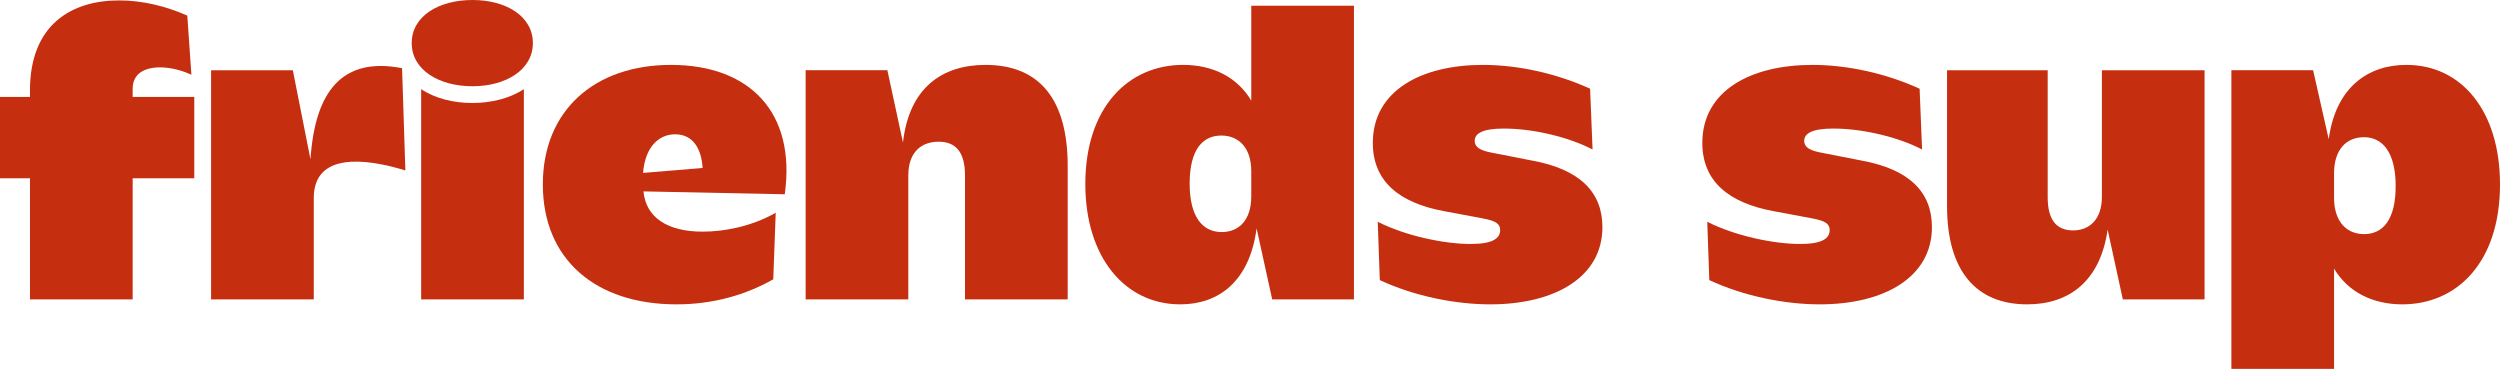 <?xml version="1.0" encoding="UTF-8"?> <svg xmlns="http://www.w3.org/2000/svg" width="529" height="79" viewBox="0 0 529 79" fill="none"><path d="M529 39.023C529 55.449 519.961 64.401 508.315 64.401C502.057 64.401 496.843 61.793 493.888 56.839V78.046H472.16V14.861H489.455L492.758 29.462C494.235 18.512 501.015 13.732 509.184 13.732C520.917 13.732 529 23.553 529 39.023ZM506.924 39.37C506.924 32.244 504.143 29.028 500.232 29.028C496.495 29.028 493.888 31.635 493.888 36.676V41.891C493.888 46.932 496.582 49.539 500.232 49.539C504.23 49.539 506.924 46.497 506.924 39.37Z" fill="#C52E0F"></path><path d="M466.489 14.862V63.358H449.194L445.978 48.583C444.414 59.447 437.895 64.401 428.944 64.401C418.254 64.401 411.996 57.448 411.996 43.629V14.862H433.289V41.717C433.289 46.497 435.114 48.757 438.678 48.757C442.067 48.757 444.761 46.497 444.761 41.63V14.862H466.489Z" fill="#C52E0F"></path><path d="M385.069 64.401C377.595 64.401 368.991 62.662 361.69 59.273L361.256 46.932C367.079 49.887 375.248 51.625 380.898 51.625C385.678 51.625 387.155 50.408 387.155 48.67C387.155 47.453 386.373 46.758 383.592 46.236L375.248 44.672C365.862 42.934 360.213 38.414 360.213 30.245C360.213 19.12 370.555 13.732 383.505 13.732C390.979 13.732 399.149 15.557 406.189 18.773L406.71 31.635C401.93 29.115 394.369 27.203 387.937 27.203C383.418 27.203 381.767 28.246 381.767 29.81C381.767 30.853 382.462 31.722 385.069 32.244L393.934 33.982C403.929 35.807 408.796 40.587 408.796 48.061C408.796 58.664 398.714 64.401 385.069 64.401Z" fill="#C52E0F"></path><path d="M315.345 64.401C307.87 64.401 299.266 62.662 291.966 59.273L291.531 46.932C297.354 49.887 305.524 51.625 311.173 51.625C315.953 51.625 317.431 50.408 317.431 48.67C317.431 47.453 316.648 46.758 313.867 46.236L305.524 44.672C296.137 42.934 290.488 38.414 290.488 30.245C290.488 19.12 300.831 13.732 313.78 13.732C321.255 13.732 329.424 15.557 336.464 18.773L336.986 31.635C332.205 29.115 324.644 27.203 318.213 27.203C313.693 27.203 312.042 28.246 312.042 29.81C312.042 30.853 312.737 31.722 315.345 32.244L324.21 33.982C334.204 35.807 339.071 40.587 339.071 48.061C339.071 58.664 328.99 64.401 315.345 64.401Z" fill="#C52E0F"></path><path d="M229.655 38.936C229.655 22.771 238.694 13.732 250.34 13.732C256.685 13.732 261.812 16.339 264.767 21.293V1.217H286.495V63.358H269.2L265.897 48.322C264.42 59.534 257.901 64.401 249.732 64.401C238.086 64.401 229.655 54.493 229.655 38.936ZM251.731 38.849C251.731 45.976 254.512 49.105 258.51 49.105C262.16 49.105 264.767 46.584 264.767 41.543V36.242C264.767 31.201 262.073 28.681 258.423 28.681C254.425 28.681 251.731 31.723 251.731 38.849Z" fill="#C52E0F"></path><path d="M170.473 63.358V14.861H187.768L191.07 30.158C192.374 18.512 199.414 13.732 208.54 13.732C220.099 13.732 225.922 21.206 225.922 35.112V63.358H204.194V37.111C204.194 32.244 202.282 29.984 198.632 29.984C194.895 29.984 192.2 32.244 192.2 37.111V63.358H170.473Z" fill="#C52E0F"></path><path d="M143.11 64.401C126.076 64.401 114.864 54.927 114.864 39.023C114.864 23.292 125.902 13.732 141.98 13.732C158.493 13.732 168.488 23.64 166.055 41.109L136.157 40.5C136.679 46.062 141.285 49.017 148.673 49.017C153.366 49.017 159.102 47.888 164.143 45.02L163.621 59.099C157.798 62.402 150.932 64.401 143.11 64.401ZM136.07 36.589L148.673 35.546C148.412 31.375 146.587 28.42 142.85 28.42C139.373 28.42 136.505 31.114 136.07 36.589Z" fill="#C52E0F"></path><path d="M89.118 18.86C94.854 22.771 105.023 22.771 110.846 18.86V63.358H89.118V18.86ZM99.982 18.251C92.855 18.251 87.119 14.775 87.119 9.126C87.119 3.39 92.855 0 99.982 0C107.022 0 112.758 3.39 112.758 9.126C112.758 14.775 107.022 18.251 99.982 18.251Z" fill="#C52E0F"></path><path d="M44.666 63.358V14.862H61.961L65.698 33.721C66.654 19.207 72.477 11.994 85.079 14.427L85.775 36.068C77.084 33.374 66.394 32.331 66.394 41.891V63.358H44.666Z" fill="#C52E0F"></path><path d="M0 20.512H6.344V19.121C6.344 5.215 15.123 0.088 25.204 0.088C30.158 0.088 35.112 1.304 39.631 3.303L40.5 15.819C38.675 14.949 36.155 14.254 33.895 14.254C30.593 14.254 28.072 15.558 28.072 18.773V20.512H41.109V37.72H28.072V63.359H6.344V37.72H0V20.512Z" fill="#C52E0F"></path></svg> 
